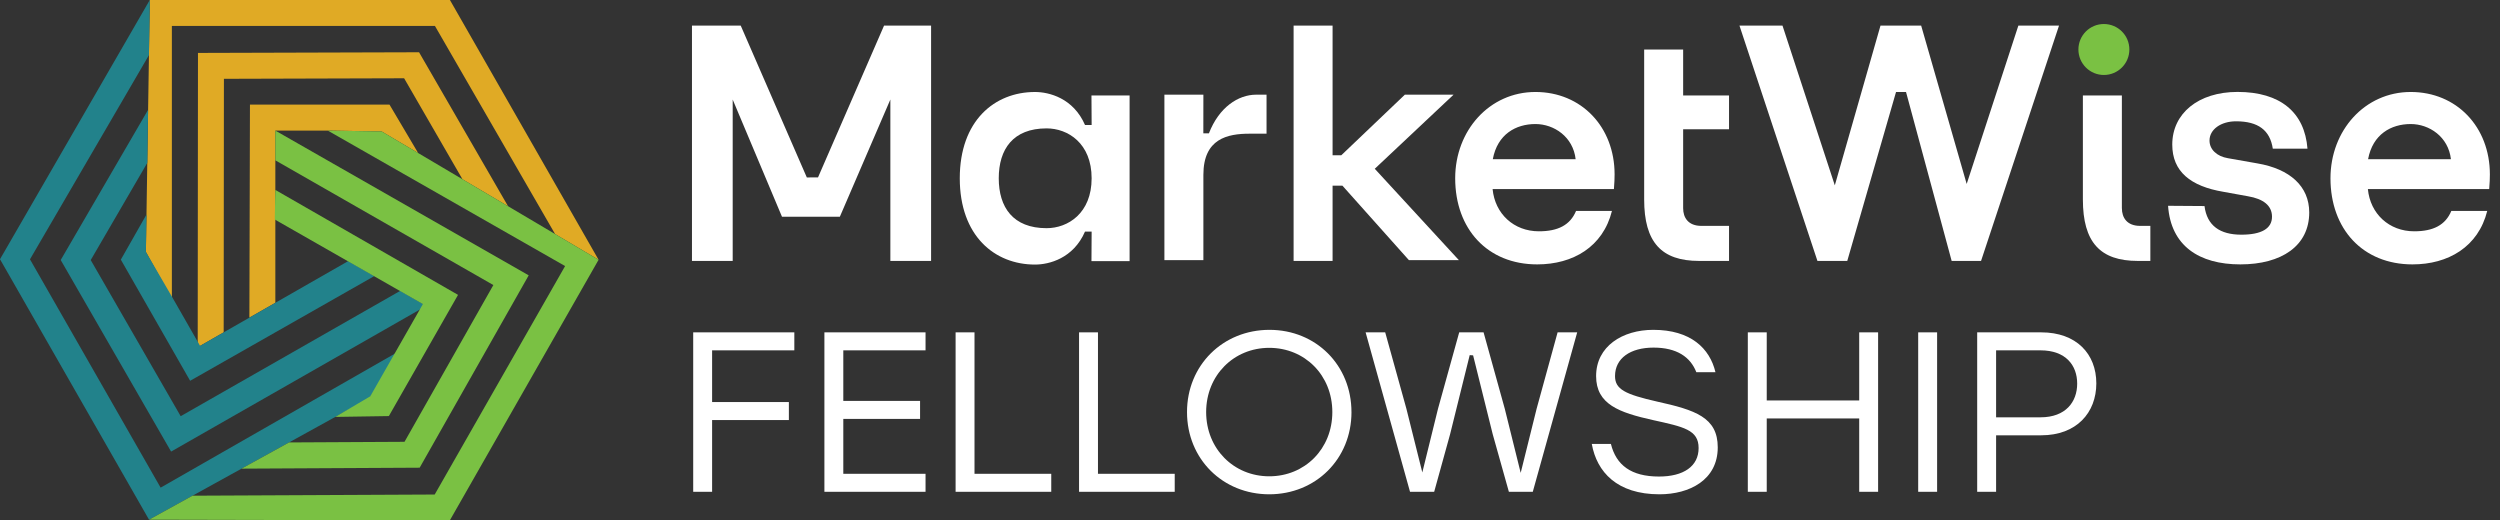 <svg width="221" height="46" viewBox="0 0 221 46" fill="none" xmlns="http://www.w3.org/2000/svg">
<rect x="0" y="0" width="221" height="46" fill="#333333" stroke="none"/>
<path d="M185.984 6.628C187.228 6.628 188.236 5.619 188.236 4.375C188.236 3.131 187.228 2.123 185.984 2.123C184.74 2.123 183.731 3.131 183.731 4.375C183.731 5.619 184.74 6.628 185.984 6.628Z" fill="#7AC143"/>
<path d="M78.15 2.265L72.313 15.682L71.323 15.686L65.481 2.265H61.17V23.066H64.77V8.8L69.128 19.161H74.242L78.708 8.797V23.066H82.308V2.265H78.15Z" fill="white"/>
<path d="M124.548 22.997H128.965L121.529 14.92L128.495 8.369H124.189L118.573 13.723H117.8V2.265H114.354V23.066H117.8V16.412H118.669L124.548 22.997Z" fill="white"/>
<path d="M142.73 15.416C142.73 11.219 139.792 8.131 135.733 8.131C131.674 8.131 128.639 11.531 128.639 15.759C128.639 20.247 131.494 23.372 135.888 23.372C139.047 23.372 141.702 21.825 142.497 18.646H139.323C138.802 19.898 137.724 20.447 136.041 20.447C133.823 20.447 132.154 18.901 131.946 16.716H142.67C142.716 16.248 142.73 15.675 142.73 15.415V15.416ZM135.733 10.965C137.376 10.965 139.064 12.094 139.287 14.074H131.963C132.374 11.865 134.003 10.965 135.732 10.965H135.733Z" fill="white"/>
<path d="M152.846 11.425V8.438H148.79V4.379H145.344V17.63C145.344 21.414 146.867 23.066 150.204 23.066H152.846V19.968H150.404C149.237 19.968 148.79 19.239 148.79 18.405V11.425H152.846Z" fill="white"/>
<path d="M178.423 2.265L173.855 16.263L169.831 2.265H166.235L162.197 16.384L157.573 2.265H153.769L160.661 23.066H163.298L167.609 8.132H168.492L172.527 23.066H175.125L182.017 2.265H178.423Z" fill="white"/>
<path d="M220.105 15.416C220.105 11.219 217.167 8.131 213.108 8.131C209.049 8.131 206.014 11.531 206.014 15.759C206.014 20.247 208.869 23.372 213.263 23.372C216.422 23.372 219.077 21.825 219.872 18.646H216.698C216.177 19.898 215.099 20.447 213.416 20.447C211.198 20.447 209.529 18.901 209.321 16.716H220.045C220.091 16.248 220.105 15.675 220.105 15.415V15.416ZM213.108 10.965C214.751 10.965 216.439 12.094 216.662 14.074H209.338C209.749 11.865 211.378 10.965 213.107 10.965H213.108Z" fill="white"/>
<path d="M187.573 18.405V8.438H184.127V17.63C184.127 21.414 185.65 23.066 188.987 23.066H190.091V19.968H189.189C188.022 19.968 187.575 19.239 187.575 18.405H187.573Z" fill="white"/>
<path d="M194.878 18.215C195.095 19.952 196.247 20.746 198.135 20.746C199.908 20.746 200.845 20.208 200.845 19.158C200.845 18.174 200.08 17.578 198.717 17.349L196.55 16.956C193.639 16.464 192.028 15.161 192.028 12.782C192.028 10.028 194.329 8.126 197.797 8.126C201.575 8.126 203.734 9.93 203.981 13.143H200.916C200.668 11.504 199.615 10.723 197.665 10.723C196.334 10.723 195.321 11.438 195.321 12.422C195.321 13.208 195.961 13.822 196.952 13.986L199.553 14.444C202.433 14.936 204.136 16.471 204.136 18.782C204.136 21.733 201.692 23.372 198.046 23.372C194.399 23.372 191.904 21.733 191.657 18.192L194.877 18.215H194.878Z" fill="white"/>
<path d="M111.048 8.369C109.456 8.369 107.76 9.486 106.869 11.784H106.375L106.379 8.369H102.933V22.997H106.379V15.453C106.379 12.257 108.505 11.818 110.472 11.818H111.962V8.369H111.048Z" fill="white"/>
<path d="M96.485 8.438L96.501 11.049H95.915C94.882 8.671 92.739 8.132 91.496 8.132C87.917 8.132 84.844 10.671 84.844 15.76C84.844 20.849 87.917 23.388 91.496 23.388C92.738 23.388 94.882 22.849 95.915 20.472H96.501L96.485 23.082H99.856V8.439H96.485V8.438ZM92.518 20.171C89.55 20.171 88.29 18.326 88.29 15.76C88.29 13.194 89.549 11.349 92.518 11.349C94.403 11.349 96.5 12.666 96.5 15.76C96.5 18.854 94.402 20.171 92.518 20.171Z" fill="white"/>
<path d="M70.219 30.97H62.95V35.541H69.736V37.132H62.95V43.475H61.279V29.38H70.219V30.971V30.97Z" fill="white"/>
<path d="M81.818 30.97H74.548V35.44H81.334V37.031H74.548V41.884H81.818V43.475H72.877V29.38H81.818V30.971V30.97Z" fill="white"/>
<path d="M86.146 41.884H92.931V43.475H84.475V29.38H86.146V41.885V41.884Z" fill="white"/>
<path d="M97.06 41.884H103.845V43.475H95.388V29.38H97.06V41.885V41.884Z" fill="white"/>
<path d="M119.471 36.427C119.471 40.575 116.309 43.696 112.201 43.696C108.094 43.696 104.932 40.576 104.932 36.427C104.932 32.278 108.113 29.158 112.221 29.158C116.328 29.158 119.469 32.278 119.469 36.427H119.471ZM106.624 36.427C106.624 39.669 109.06 42.105 112.201 42.105C115.342 42.105 117.778 39.688 117.778 36.427C117.778 33.166 115.342 30.749 112.201 30.749C109.06 30.749 106.624 33.185 106.624 36.427Z" fill="white"/>
<path d="M135.499 43.475H133.385L131.955 38.38L130.223 31.414L129.922 31.393L128.19 38.38L126.781 43.475H124.646L120.72 29.38H122.452L124.324 36.125L125.733 41.763L127.122 36.125L128.994 29.38H131.148L133.02 36.125L134.429 41.803L135.839 36.125L137.692 29.38H139.424L135.498 43.475H135.499Z" fill="white"/>
<path d="M151.849 39.548C151.849 42.428 149.352 43.696 146.695 43.696C142.949 43.696 141.158 41.723 140.714 39.246H142.405C142.868 41.118 144.197 42.126 146.653 42.126C148.828 42.126 150.157 41.22 150.157 39.608C150.157 37.996 148.847 37.736 146.11 37.132C143.129 36.467 141.096 35.742 141.096 33.246C141.096 30.608 143.432 29.158 146.15 29.158C149.453 29.158 151.144 30.789 151.647 32.903H149.956C149.432 31.554 148.224 30.728 146.171 30.728C144.117 30.728 142.768 31.674 142.768 33.246C142.768 34.414 143.654 34.856 146.493 35.501C149.855 36.246 151.849 36.89 151.849 39.547V39.548Z" fill="white"/>
<path d="M164.354 36.991H156.179V43.475H154.507V29.38H156.179V35.401H164.354V29.38H166.025V43.475H164.354V36.991Z" fill="white"/>
<path d="M169.568 29.38H171.24V43.475H169.568V29.38Z" fill="white"/>
<path d="M174.783 43.475V29.38H180.442C183.562 29.38 185.315 31.293 185.315 33.89C185.315 36.487 183.563 38.481 180.442 38.481H176.455V43.475H174.783ZM180.381 36.89C182.616 36.89 183.623 35.521 183.623 33.91C183.623 32.298 182.616 30.97 180.381 30.97H176.455V36.89H180.381Z" fill="white"/>
<path d="M52.915 22.965L49.068 20.688L38.447 2.291H15.193V26.45L12.898 22.271L13.243 -0.004H39.771L52.915 22.965Z" fill="#E0AA25"/>
<path d="M44.912 18.23L40.882 15.846L35.724 6.919L19.794 6.967L19.773 29.379L17.477 30.695L17.501 4.679L37.045 4.62L44.912 18.23Z" fill="#E0AA25"/>
<path d="M29.159 11.544H24.34V26.766L22.045 28.079L22.096 9.249H34.433L36.965 13.529L33.742 11.621L29.159 11.544Z" fill="#E0AA25"/>
<path d="M13.243 -0.004L13.167 4.873L2.65 22.924L14.199 43.108L35.169 31.11L32.681 35.177L13.175 45.941L0 22.915L13.243 -0.004Z" fill="#22828B"/>
<path d="M13.091 9.709L13.025 14.39L8.02 22.99L15.972 36.791L35.377 25.713L37.685 27.038L15.125 39.919L5.367 22.985L13.091 9.709Z" fill="#22828B"/>
<path d="M15.293 26.39L17.686 30.574L30.776 23.084L33.088 24.405L16.808 33.661L10.682 22.953L12.948 18.966L12.898 22.271L15.293 26.39Z" fill="#22828B"/>
<path d="M13.175 45.941L17.018 43.82L38.427 43.716L49.955 23.52L28.974 11.544L33.741 11.621L52.915 22.965L39.763 46.004L13.175 45.941Z" fill="#7AC143"/>
<path d="M21.351 41.429L25.554 39.111L35.758 39.056L43.613 25.198L24.34 14.173V11.544L46.737 24.341L37.099 41.344L21.351 41.429Z" fill="#7AC143"/>
<path d="M34.995 31.063L37.384 26.879L24.288 19.402L24.34 16.789L40.49 26.067L34.375 36.781L29.638 36.855L32.729 35.035L34.995 31.063Z" fill="#7AC143"/>
</svg>
